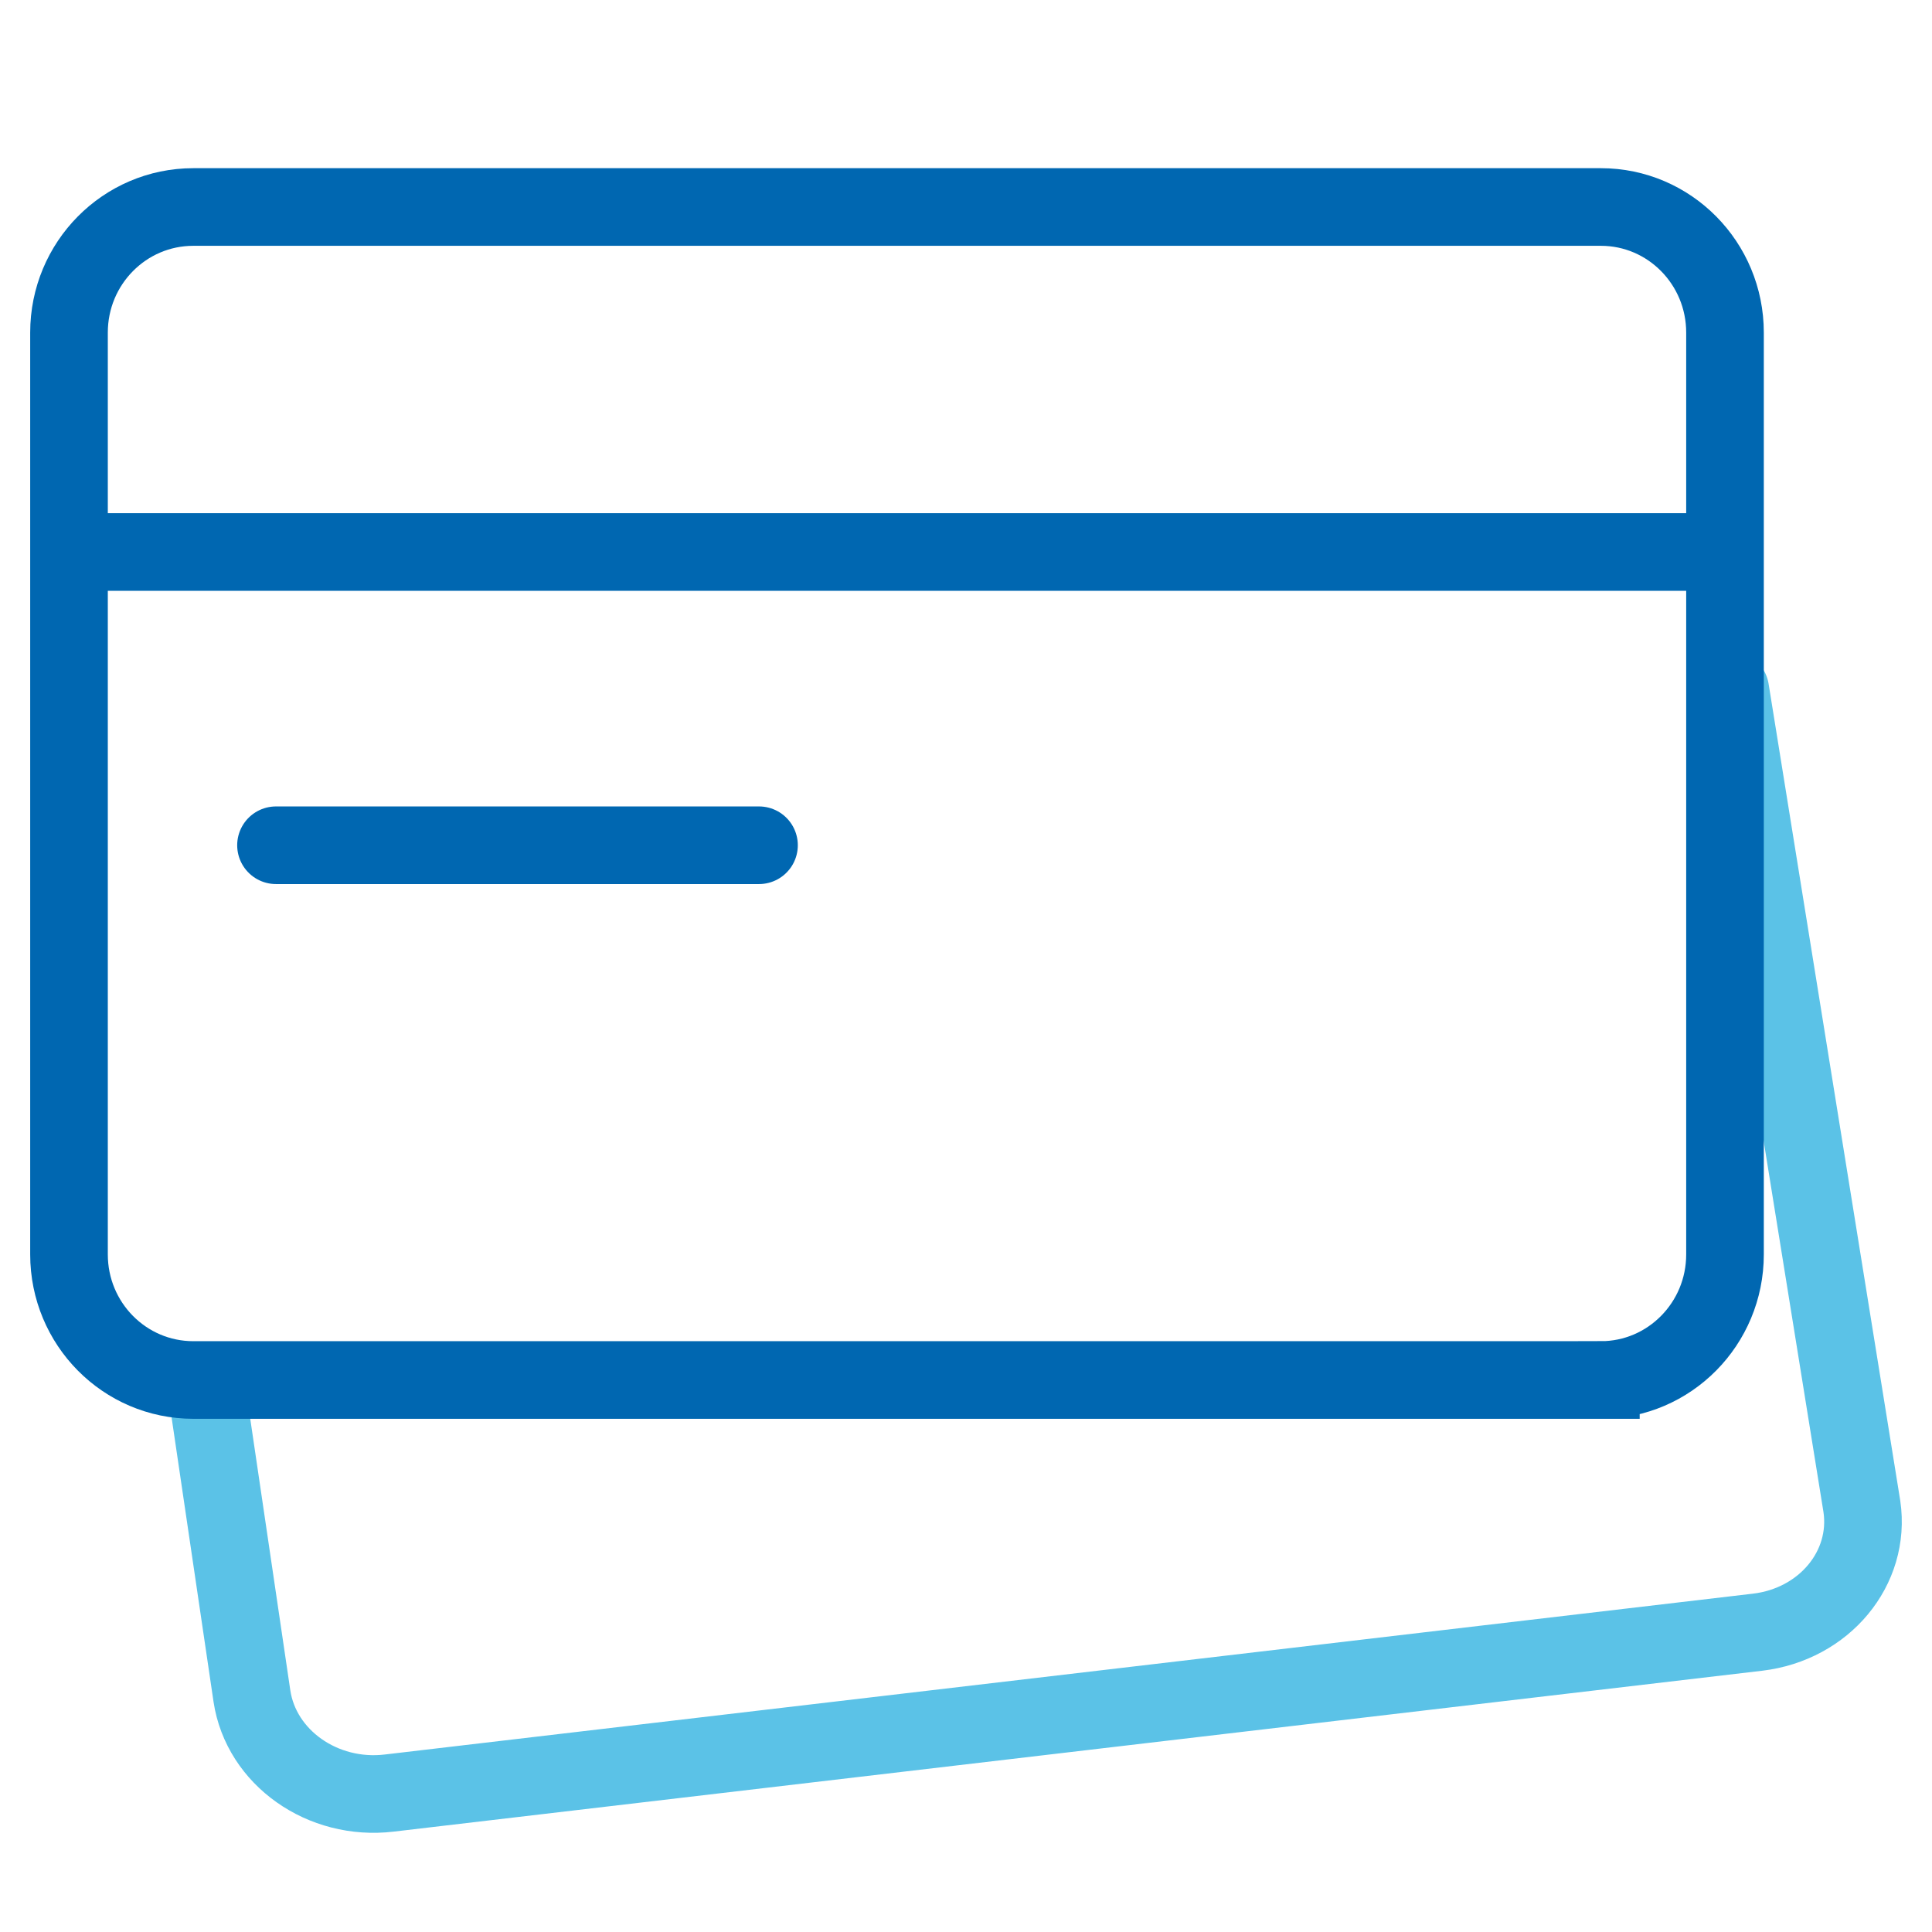 <svg width="56" height="56" fill="none" xmlns="http://www.w3.org/2000/svg"><path d="m50.153 20 3.815 23.67c.26 1.781-1.089 3.41-3.022 3.64l-39.664 4.663c-1.933.23-3.713-1.031-3.98-2.812L6 40.335" stroke="#5BC2E7" stroke-width="2.25" stroke-linecap="round"/><path d="M50 16H2" stroke="#0067B1" stroke-width="2.25"/><path clip-rule="evenodd" d="M46.402 40H5.604C3.61 40 2 38.37 2 36.36V9.64C2 7.63 3.611 6 5.604 6h40.798C48.39 6 50 7.63 50 9.64v26.72c0 2.01-1.611 3.64-3.598 3.64Z" stroke="#0067B1" stroke-width="2.25" stroke-linecap="round"/><path d="M8 24.5h14" stroke="#0067B1" stroke-width="2.25" stroke-linecap="round"/></svg>
